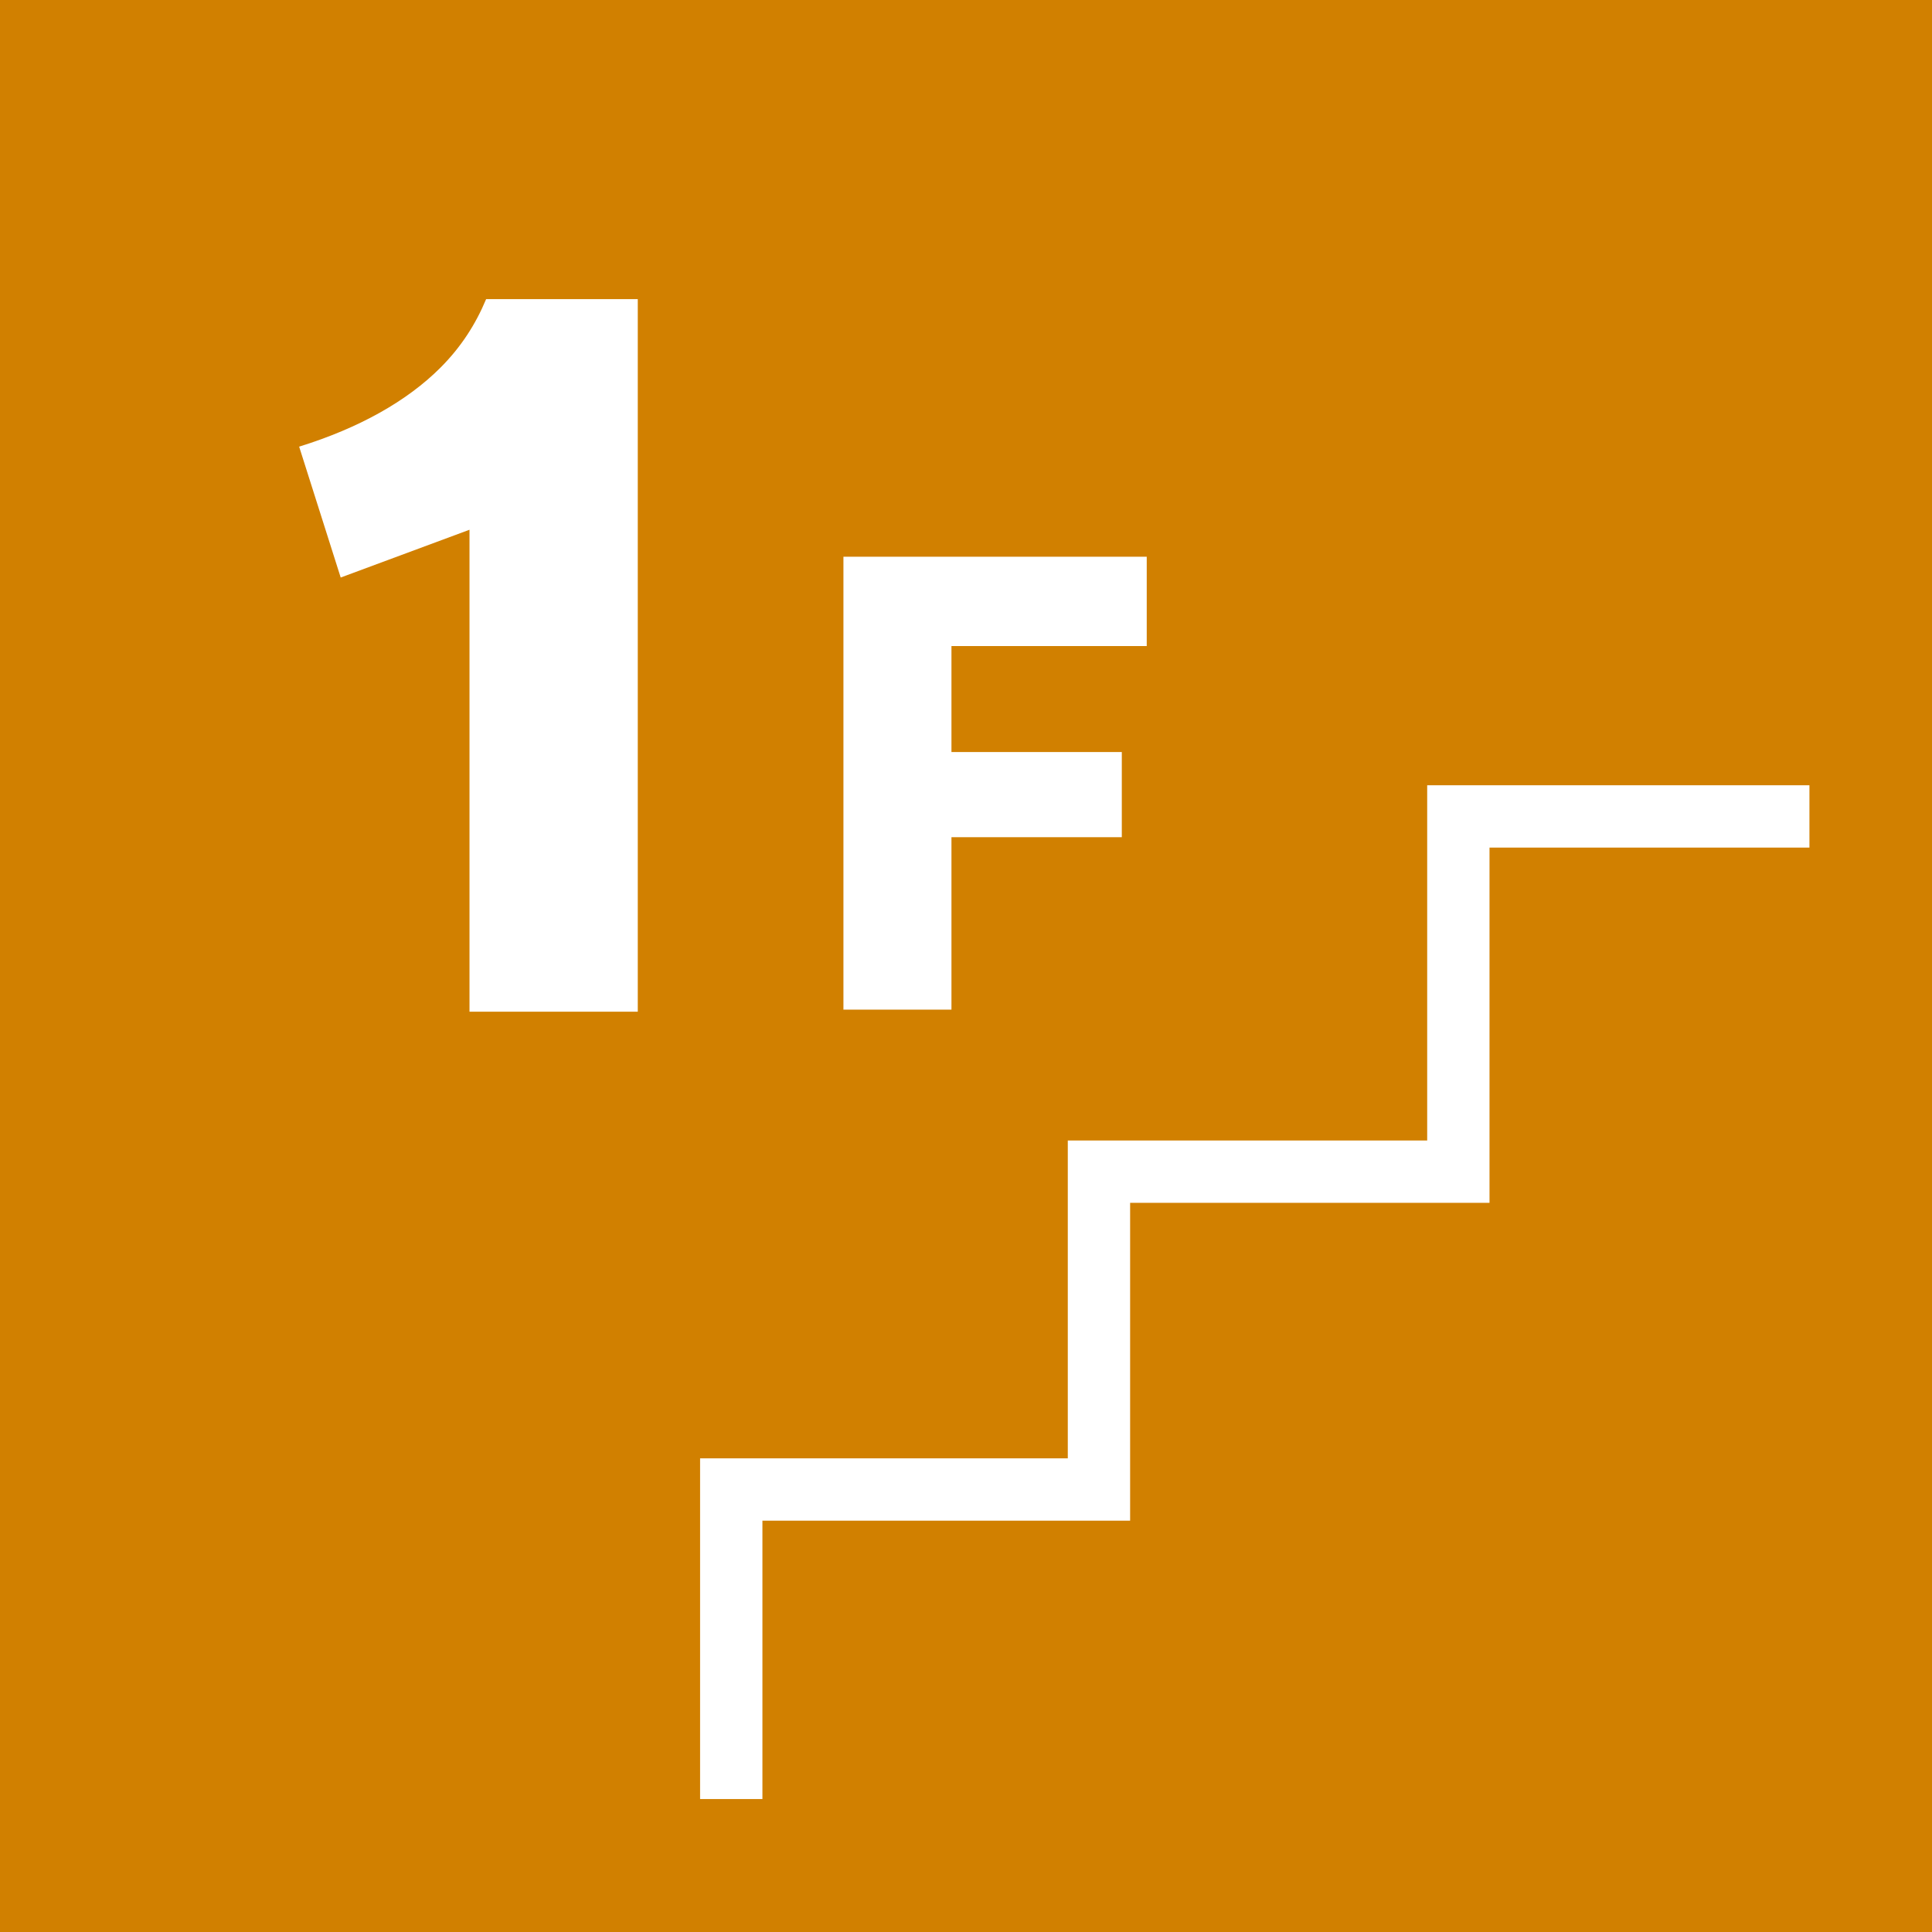 <!-- Generator: Adobe Illustrator 21.0.0, SVG Export Plug-In  -->
<svg version="1.1"
	 xmlns="http://www.w3.org/2000/svg" xmlns:xlink="http://www.w3.org/1999/xlink" xmlns:a="http://ns.adobe.com/AdobeSVGViewerExtensions/3.0/"
	 x="0px" y="0px" width="93px" height="93px" viewBox="0 0 93 93" style="enable-background:new 0 0 93 93;" xml:space="preserve">
<style type="text/css">
	.st0{fill:#D18000;}
	.st1{fill:#FFFFFF;}
	.st2{fill:none;stroke:#FFFFFF;stroke-width:3;stroke-miterlimit:10;}
</style>
<defs>
</defs>
<g>
	<rect class="st0" width="93" height="93"/>
</g>
<g>
	<path class="st1" d="M22.6,48.7V25.5l-6.2,2.3l-2-6.3c2.9-0.9,5.2-2.2,6.8-3.8c1-1,1.7-2.1,2.2-3.3h7.3v34.3H22.6z"/>
	<path class="st1" d="M45.8,31.1v5.1H54v4.1h-8.2v8.3h-5.2V26.8h14.6v4.3H45.8z"/>
</g>
<polyline class="st2" points="35.2,86.6 35.2,71.7 52.9,71.7 52.9,56.4 70.2,56.4 70.2,39.3 87.1,39.3 "/>
</svg>

